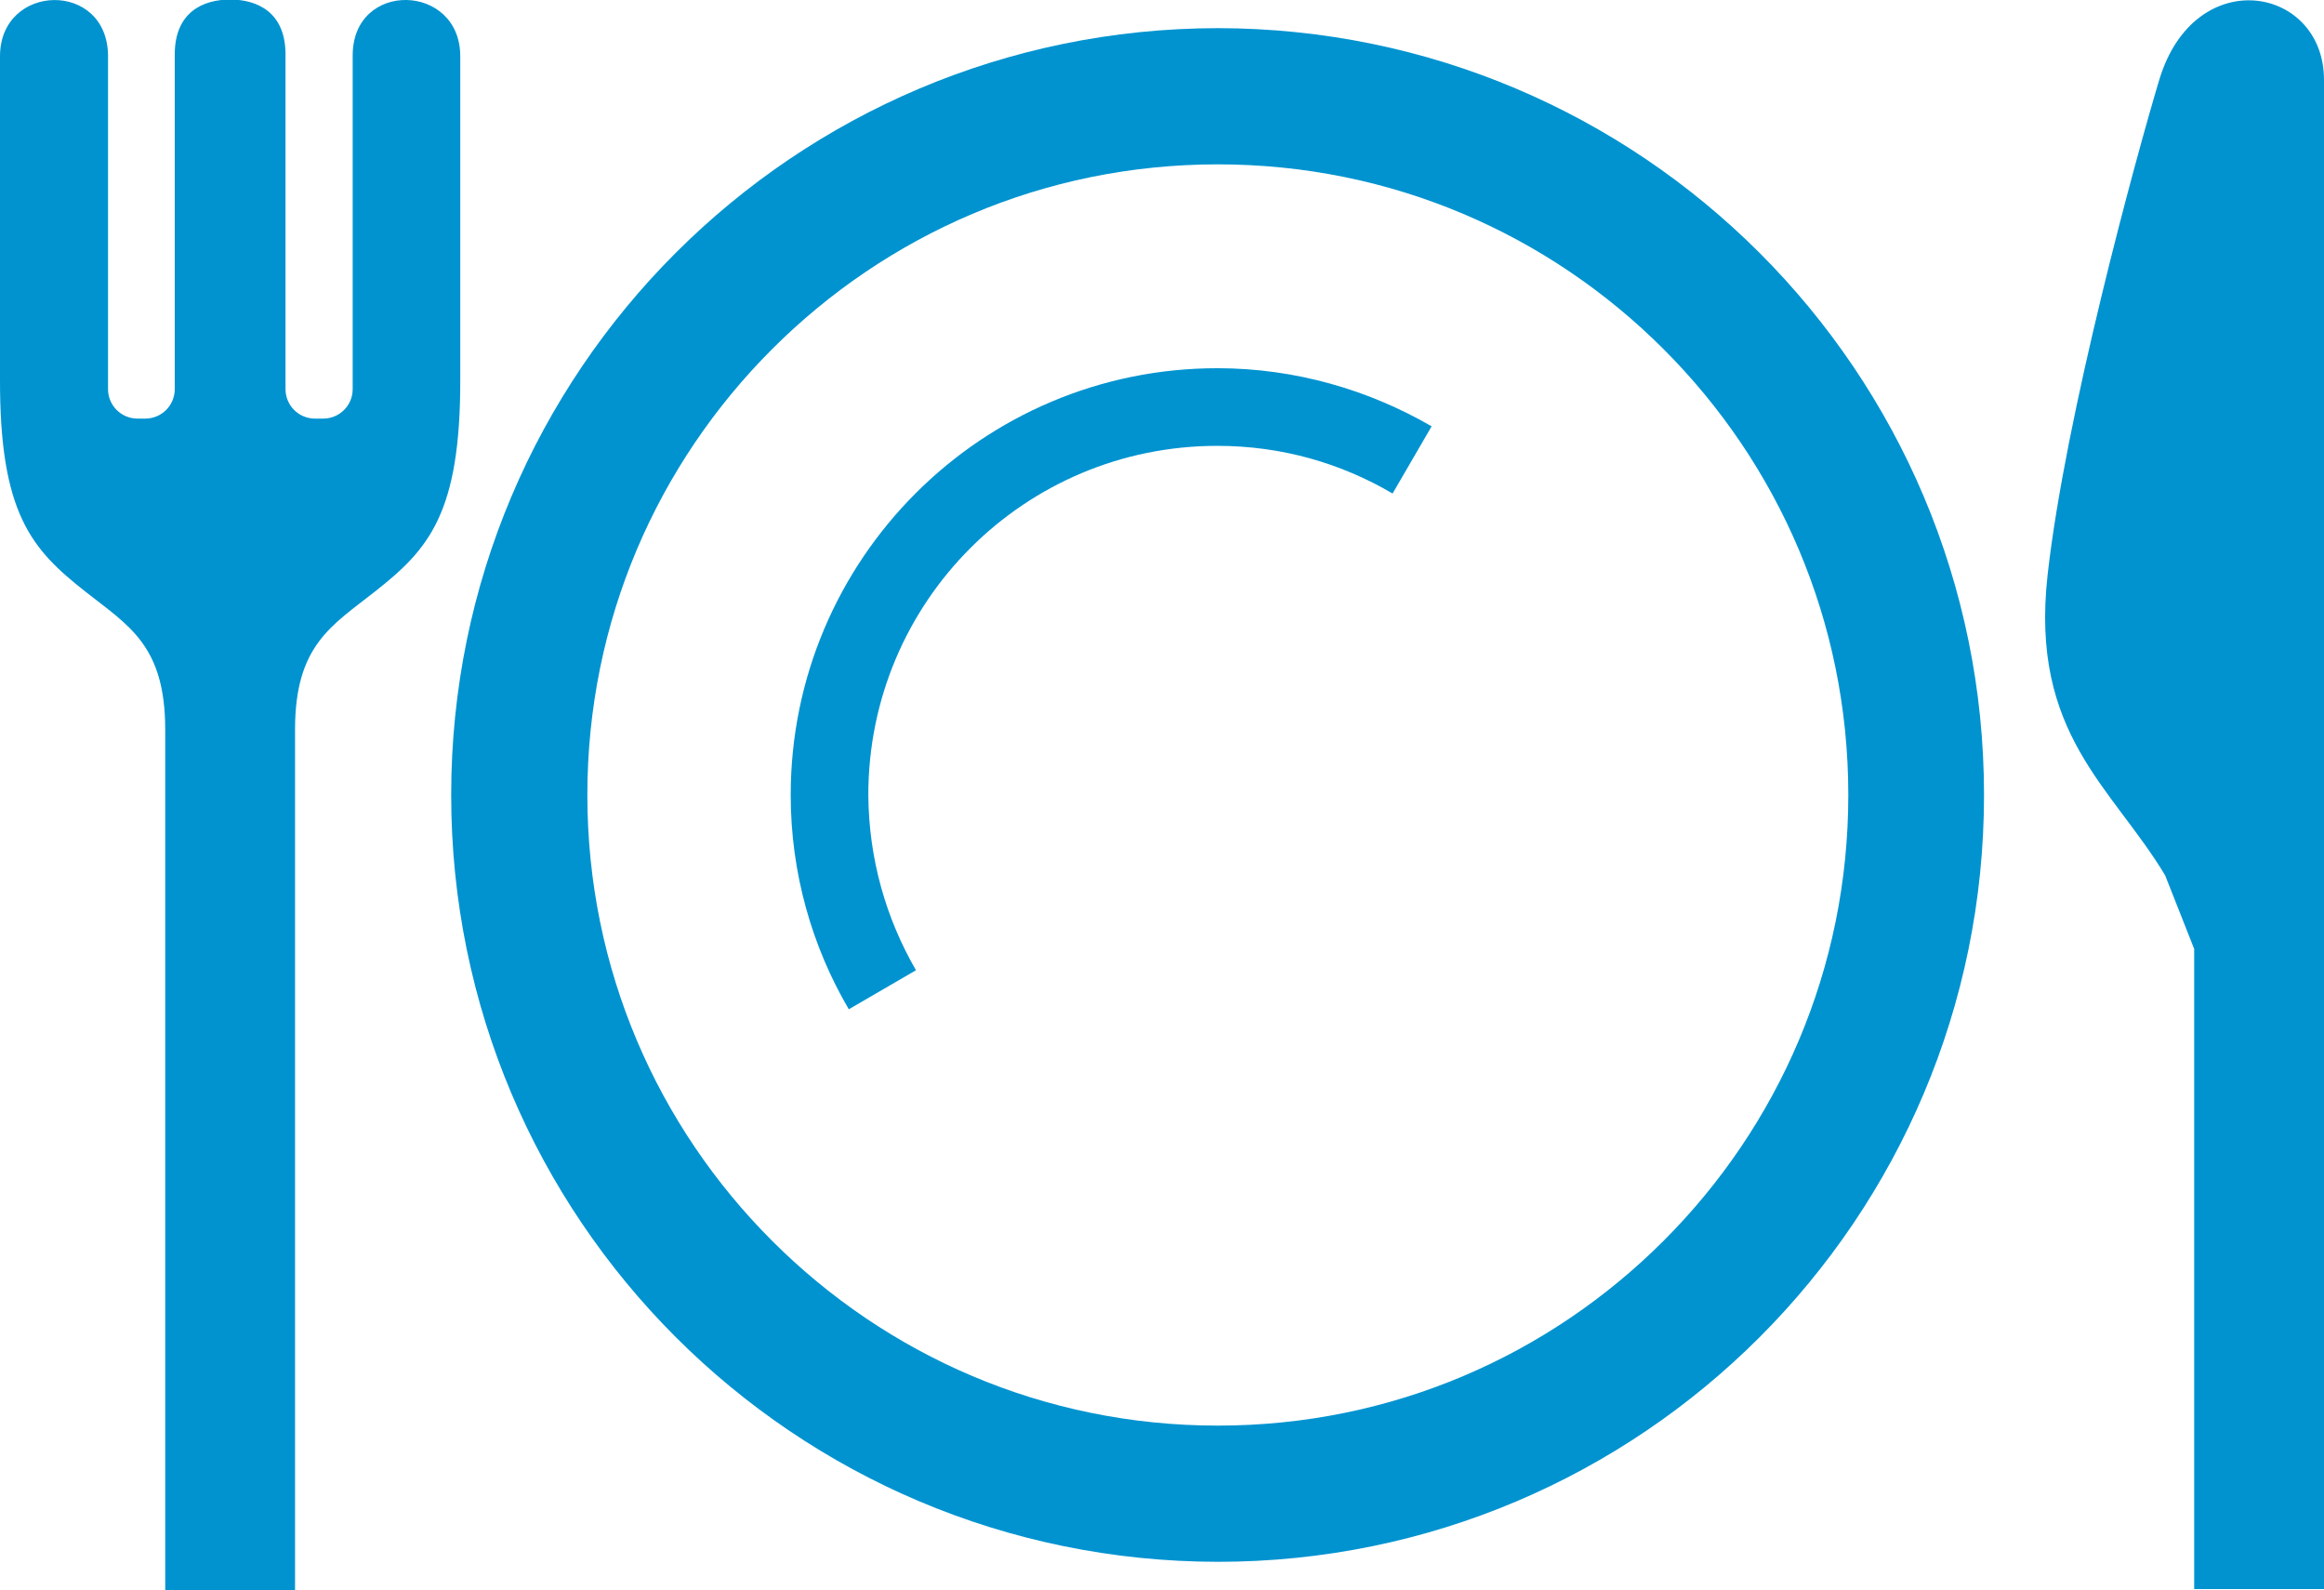 <?xml version="1.0" encoding="utf-8"?>
<!-- Generator: Adobe Illustrator 21.0.0, SVG Export Plug-In . SVG Version: 6.00 Build 0)  -->
<svg version="1.1" id="_x32_" xmlns="http://www.w3.org/2000/svg" xmlns:xlink="http://www.w3.org/1999/xlink" x="0px" y="0px"
	 viewBox="0 0 512 350.3" style="enable-background:new 0 0 512 350.3;" xml:space="preserve">
<style type="text/css">
	.st0{fill:#0093D0;}
</style>
<path class="st0" d="M101.4,12.4c0-16.2-23.7-16.8-23.7-0.2v73.5c0,3.6-2.9,6.5-6.5,6.5h-1.8c-3.6,0-6.5-2.9-6.5-6.5V12
	c0-9.3-6.2-12.1-12.2-12.1S38.5,2.7,38.5,12v73.7c0,3.6-2.9,6.5-6.5,6.5h-1.7c-3.6,0-6.5-2.9-6.5-6.5V12.3C23.7-4.4,0-3.8,0,12.4
	c0,19.4,0,70.9,0,70.9c-0.1,29.9,7,37.7,18.8,47c9.5,7.5,17.6,11.8,17.6,30.4v189.6H65V160.7c0-18.6,8.1-22.9,17.6-30.4
	c11.8-9.3,18.9-17.1,18.8-47C101.4,83.3,101.4,31.9,101.4,12.4z"/>
<path class="st0" d="M475.7,17.6c-5.2,17.3-20.7,74.1-24.6,109.1s14.2,46.6,25.9,66.1l6.4,16.2v141h28.4h0.2c0-4.8,0-131.1,0-189.2
	c0-57.5,0-133.1,0-143.2C512-3.1,483.5-8.3,475.7,17.6z"/>
<path class="st0" d="M268.3,6.2C175,6.3,99.4,81.8,99.4,175.1S175,343.9,268.3,344c93.2,0,168.8-75.6,168.8-168.9
	C437.1,81.8,361.5,6.3,268.3,6.2z M366.5,273.3c-25.2,25.2-59.8,40.7-98.2,40.7s-73-15.5-98.2-40.7s-40.7-59.8-40.7-98.2
	s15.5-73,40.7-98.2s59.8-40.7,98.2-40.7s73,15.5,98.2,40.7s40.7,59.8,40.7,98.2S391.7,248.1,366.5,273.3z"/>
<path class="st0" d="M174.2,175.1c0,17.2,4.7,33.4,12.8,47.2l14.8-8.6c-6.6-11.4-10.4-24.5-10.5-38.6c0-21.3,8.6-40.5,22.5-54.4
	s33.1-22.5,54.4-22.5c14.1,0,27.2,3.8,38.6,10.5l8.6-14.8c-13.8-8-30-12.8-47.2-12.8C216.3,81.1,174.2,123.2,174.2,175.1z"/>
</svg>
